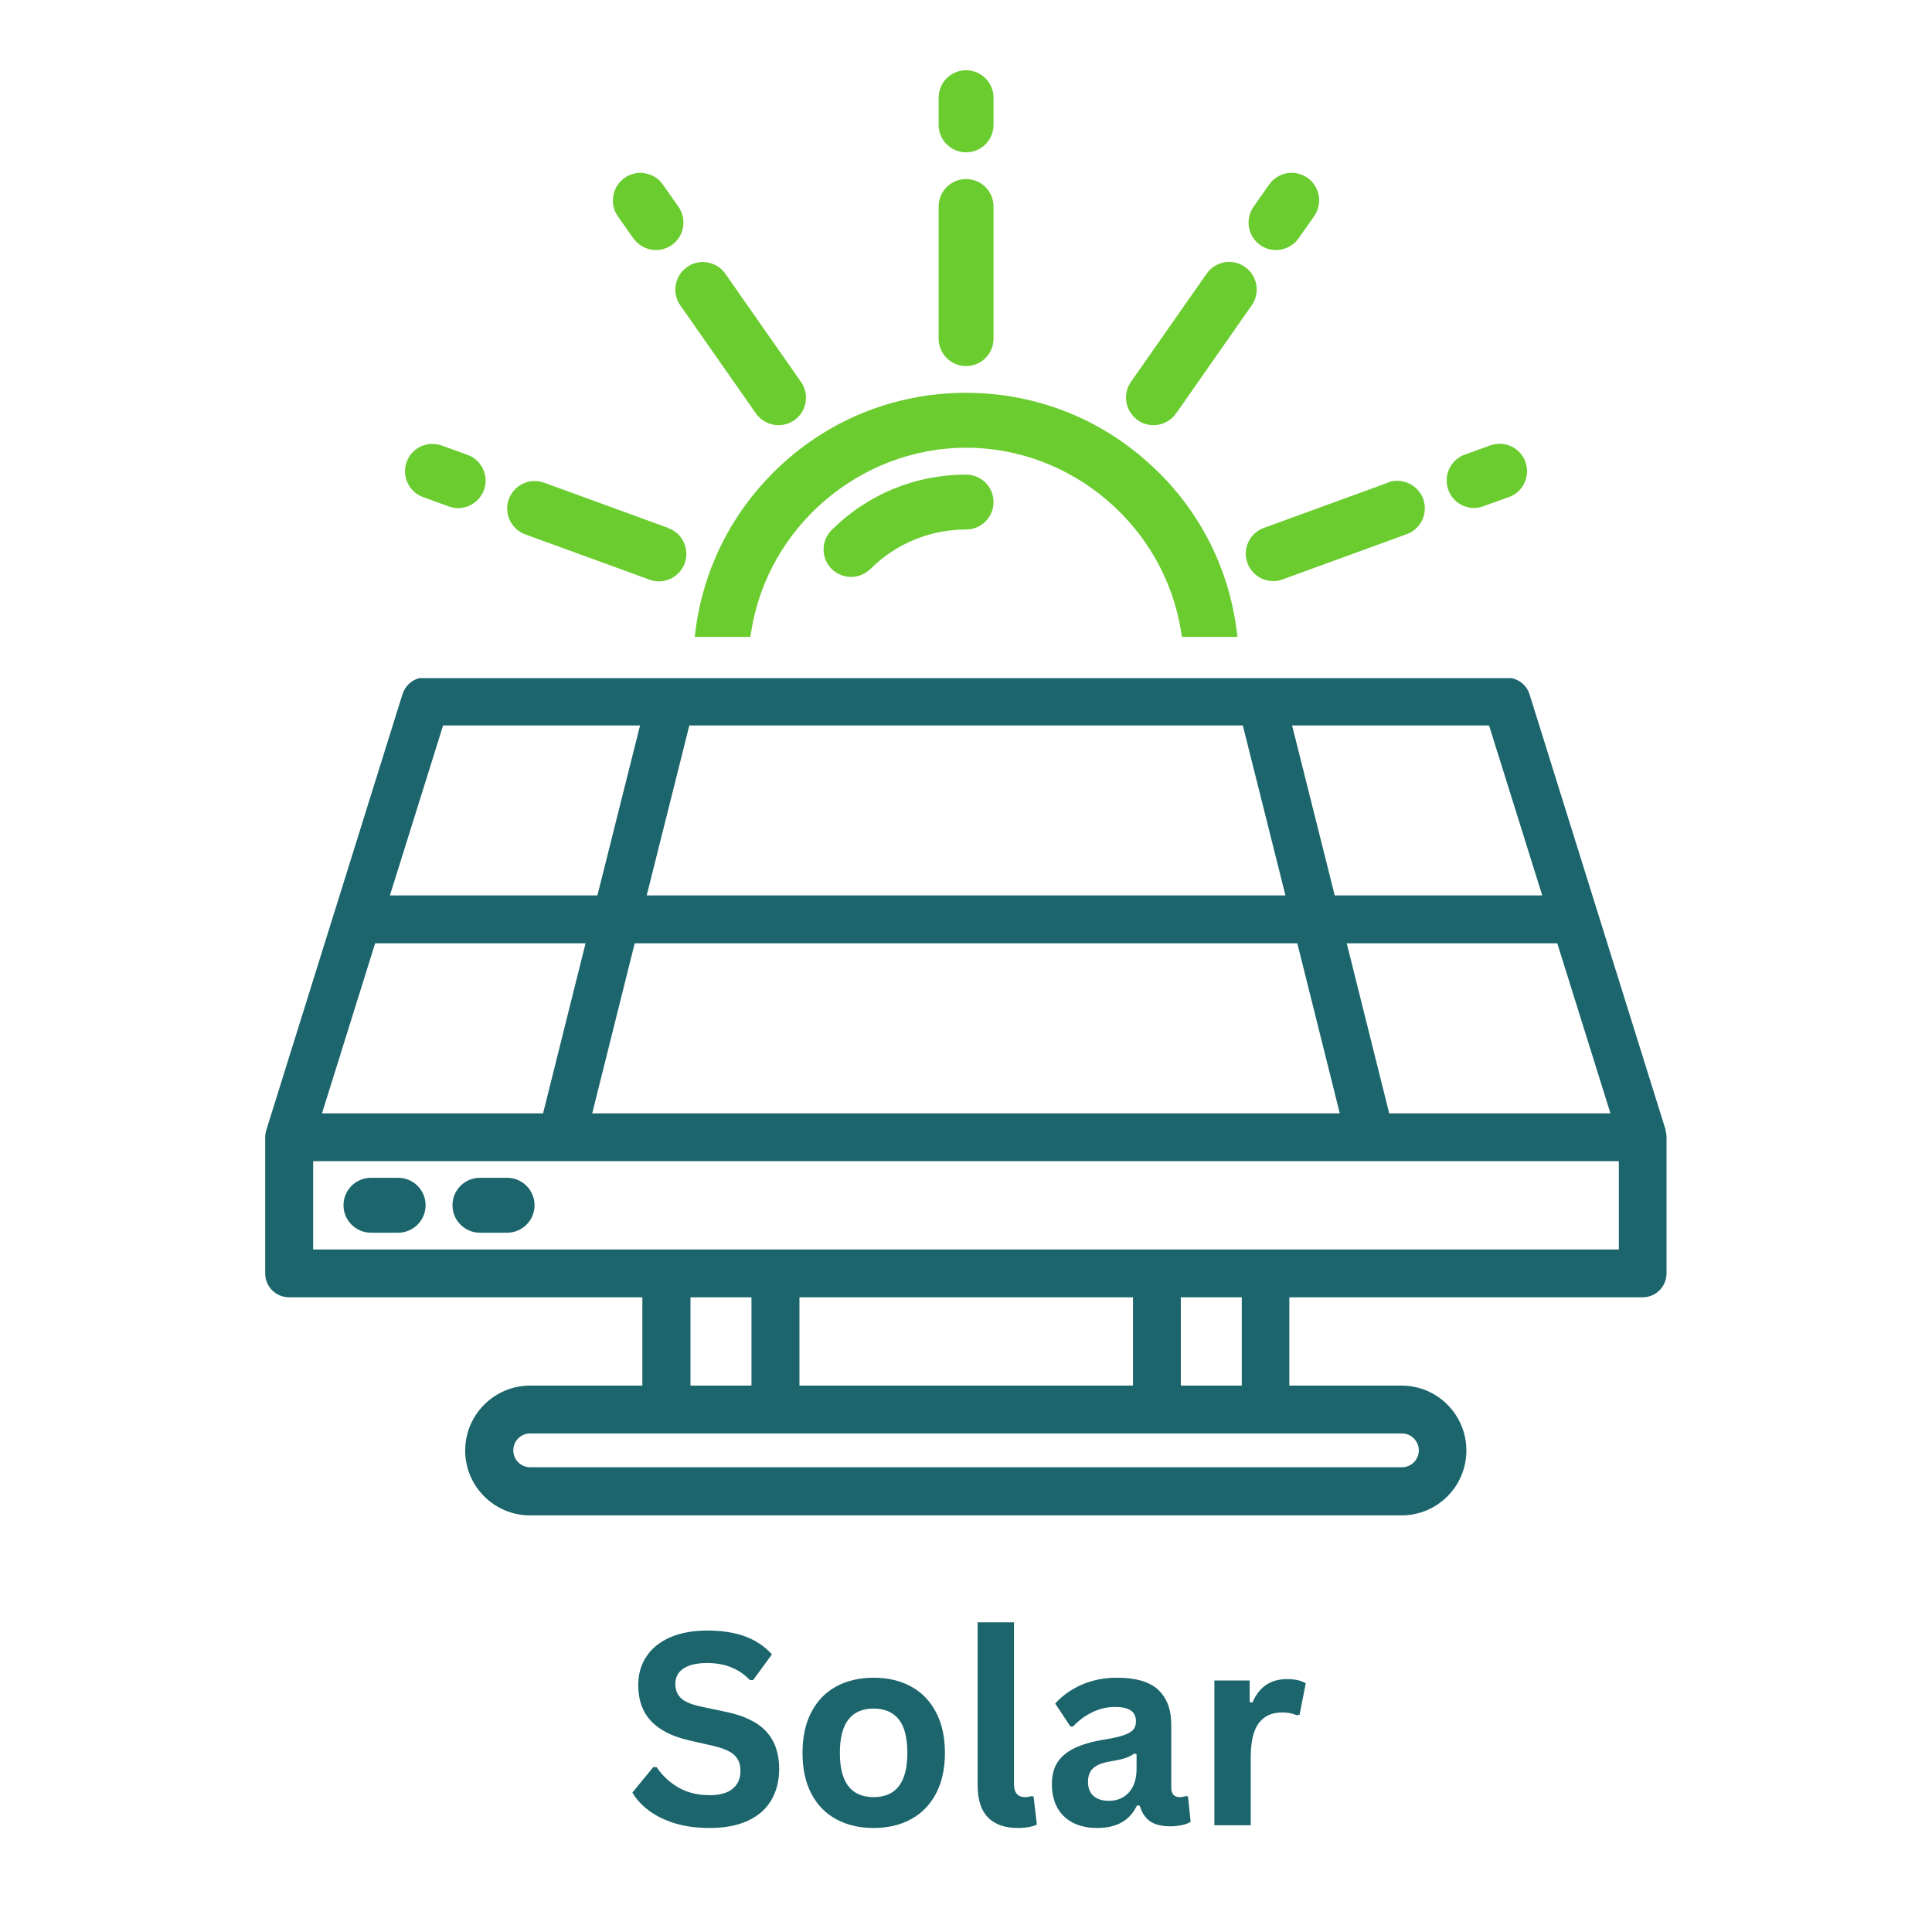 <svg version="1.0" preserveAspectRatio="xMidYMid meet" height="600" viewBox="0 0 450 450" zoomAndPan="magnify" width="600" xmlns:xlink="http://www.w3.org/1999/xlink" xmlns="http://www.w3.org/2000/svg"><defs><g></g><clipPath id="b8beb61e67"><rect height="85" y="0" width="162" x="0"></rect></clipPath></defs><path fill-rule="nonzero" fill-opacity="1" d="M 225.016 110.543 C 213.234 110.543 202.094 115.121 193.715 123.434 C 192.5 124.645 191.828 126.227 191.828 127.945 C 191.828 129.66 192.469 131.277 193.68 132.488 C 194.891 133.699 196.508 134.375 198.223 134.375 C 199.941 134.375 201.523 133.699 202.734 132.523 C 208.727 126.598 216.637 123.332 225.016 123.332 C 228.551 123.332 231.414 120.473 231.414 116.938 C 231.414 113.402 228.551 110.543 225.016 110.543 Z M 225.016 110.543" fill="#6bcc30"></path><path fill-rule="nonzero" fill-opacity="1" d="M 269.551 109.734 C 257.633 97.988 241.812 91.492 225.016 91.492 C 208.219 91.492 192.398 97.953 180.449 109.734 C 170.32 119.699 163.957 132.422 162.039 146.492 L 161.805 148.344 L 174.762 148.344 L 175 146.961 C 178.867 122.625 200.41 104.281 225.051 104.281 C 249.691 104.281 271.164 122.625 275.07 146.961 L 275.305 148.344 L 288.23 148.344 L 287.996 146.492 C 286.109 132.422 279.746 119.699 269.582 109.734 Z M 269.551 109.734" fill="#6bcc30"></path><path fill-rule="nonzero" fill-opacity="1" d="M 225.016 85.266 C 228.551 85.266 231.414 82.402 231.414 78.867 L 231.414 48.102 C 231.414 44.57 228.551 41.707 225.016 41.707 C 221.484 41.707 218.621 44.57 218.621 48.102 L 218.621 78.867 C 218.621 82.402 221.484 85.266 225.016 85.266 Z M 225.016 85.266" fill="#6bcc30"></path><path fill-rule="nonzero" fill-opacity="1" d="M 225.016 35.48 C 228.551 35.48 231.414 32.621 231.414 29.086 L 231.414 22.758 C 231.414 19.223 228.551 16.363 225.016 16.363 C 221.484 16.363 218.621 19.223 218.621 22.758 L 218.621 29.086 C 218.621 32.621 221.484 35.48 225.016 35.48 Z M 225.016 35.48" fill="#6bcc30"></path><path fill-rule="nonzero" fill-opacity="1" d="M 323.27 112.426 L 294.355 122.965 C 291.059 124.176 289.34 127.844 290.555 131.141 C 291.461 133.668 293.887 135.352 296.578 135.352 C 297.32 135.352 298.059 135.215 298.766 134.945 L 327.68 124.41 C 330.977 123.199 332.695 119.531 331.484 116.199 C 330.273 112.898 326.602 111.184 323.27 112.359 Z M 323.27 112.426" fill="#6bcc30"></path><path fill-rule="nonzero" fill-opacity="1" d="M 355.316 107.582 C 354.102 104.25 350.434 102.566 347.102 103.742 L 341.145 105.898 C 337.844 107.109 336.129 110.777 337.34 114.109 C 338.25 116.637 340.672 118.316 343.332 118.316 C 344.07 118.316 344.812 118.184 345.52 117.914 L 351.477 115.762 C 353.094 115.188 354.371 114.008 355.078 112.461 C 355.785 110.914 355.887 109.164 355.281 107.582 Z M 355.316 107.582" fill="#6bcc30"></path><path fill-rule="nonzero" fill-opacity="1" d="M 265.004 97.887 C 266.082 98.629 267.359 99.031 268.672 99.031 C 270.762 99.031 272.715 98.02 273.926 96.305 L 291.562 71.094 C 293.582 68.199 292.875 64.191 289.98 62.172 C 288.566 61.195 286.883 60.793 285.199 61.098 C 283.52 61.398 282.035 62.34 281.062 63.723 L 263.422 88.934 C 261.402 91.828 262.109 95.832 265.004 97.852 Z M 265.004 97.887" fill="#6bcc30"></path><path fill-rule="nonzero" fill-opacity="1" d="M 293.547 57.09 C 294.625 57.863 295.906 58.234 297.219 58.234 C 299.305 58.234 301.258 57.227 302.469 55.508 L 306.105 50.324 C 308.125 47.43 307.418 43.426 304.523 41.406 C 301.625 39.387 297.621 40.094 295.602 42.988 L 291.965 48.172 C 289.945 51.066 290.652 55.07 293.547 57.09 Z M 293.547 57.09" fill="#6bcc30"></path><path fill-rule="nonzero" fill-opacity="1" d="M 155.645 122.965 L 126.73 112.426 C 123.398 111.215 119.727 112.934 118.516 116.266 C 117.305 119.562 119.023 123.266 122.355 124.477 L 151.27 135.012 C 151.977 135.281 152.715 135.418 153.457 135.418 C 156.148 135.418 158.539 133.734 159.48 131.211 C 160.055 129.594 159.984 127.879 159.277 126.328 C 158.57 124.781 157.293 123.602 155.676 123.031 Z M 155.645 122.965" fill="#6bcc30"></path><path fill-rule="nonzero" fill-opacity="1" d="M 108.855 105.93 L 102.898 103.777 C 101.281 103.203 99.531 103.273 98.02 103.98 C 96.469 104.688 95.293 105.965 94.719 107.582 C 93.508 110.879 95.223 114.582 98.555 115.793 L 104.516 117.949 C 105.223 118.219 105.961 118.352 106.703 118.352 C 109.359 118.352 111.785 116.668 112.727 114.145 C 113.938 110.844 112.223 107.145 108.891 105.93 Z M 108.855 105.93" fill="#6bcc30"></path><path fill-rule="nonzero" fill-opacity="1" d="M 157.395 66.312 C 157.09 67.996 157.461 69.68 158.438 71.094 L 176.074 96.305 C 177.285 98.02 179.238 99.031 181.328 99.031 C 182.641 99.031 183.918 98.629 184.996 97.887 C 187.891 95.867 188.598 91.863 186.578 88.965 L 168.938 63.754 C 167.965 62.34 166.48 61.434 164.801 61.129 C 163.117 60.828 161.398 61.195 160.02 62.207 C 158.605 63.184 157.695 64.664 157.395 66.348 Z M 157.395 66.312" fill="#6bcc30"></path><path fill-rule="nonzero" fill-opacity="1" d="M 147.531 55.508 C 148.742 57.227 150.695 58.234 152.781 58.234 C 154.094 58.234 155.375 57.832 156.453 57.09 C 159.348 55.07 160.055 51.066 158.035 48.172 L 154.398 42.988 C 153.422 41.574 151.941 40.664 150.258 40.363 C 148.574 40.059 146.891 40.43 145.477 41.438 C 144.066 42.414 143.156 43.895 142.852 45.578 C 142.551 47.262 142.922 48.945 143.895 50.359 L 147.531 55.543 Z M 147.531 55.508" fill="#6bcc30"></path><path fill-rule="nonzero" fill-opacity="1" d="M 387.965 263.191 L 356.258 161.707 C 355.652 159.82 354.172 158.441 352.082 157.938 L 97.715 157.938 C 95.828 158.406 94.348 159.82 93.742 161.707 L 62.035 263.191 C 61.867 263.762 61.766 264.336 61.766 264.875 L 61.766 296.582 C 61.766 299.68 64.258 302.168 67.355 302.168 L 149.617 302.168 L 149.617 322.734 L 123.465 322.734 C 115.152 322.734 108.352 329.5 108.352 337.848 C 108.352 346.195 115.117 352.961 123.465 352.961 L 326.469 352.961 C 334.781 352.961 341.547 346.195 341.547 337.848 C 341.547 329.5 334.781 322.734 326.469 322.734 L 300.312 322.734 L 300.312 302.168 L 382.578 302.168 C 385.676 302.168 388.168 299.68 388.168 296.582 L 388.168 264.875 C 388.168 264.336 388.066 263.762 387.898 263.191 Z M 375.074 259.32 L 323.574 259.32 L 313.676 219.703 L 362.719 219.703 L 375.105 259.32 Z M 346.832 168.977 L 359.219 208.559 L 310.883 208.559 L 300.953 168.977 Z M 312.062 259.32 L 137.938 259.32 L 147.836 219.703 L 302.164 219.703 Z M 160.559 168.977 L 289.477 168.977 L 299.406 208.559 L 150.629 208.559 Z M 103.203 168.977 L 149.078 168.977 L 139.148 208.559 L 90.816 208.559 Z M 87.348 219.703 L 136.391 219.703 L 126.492 259.32 L 74.996 259.32 L 87.383 219.703 Z M 326.535 333.875 C 328.691 333.875 330.473 335.66 330.473 337.816 C 330.473 339.969 328.723 341.754 326.535 341.754 L 123.5 341.754 C 121.344 341.754 119.559 340.004 119.559 337.816 C 119.559 335.625 121.309 333.875 123.5 333.875 Z M 160.828 322.734 L 160.828 302.168 L 175.031 302.168 L 175.031 322.734 Z M 186.207 322.734 L 186.207 302.168 L 263.895 302.168 L 263.895 322.734 Z M 275.035 322.734 L 275.035 302.168 L 289.238 302.168 L 289.238 322.734 Z M 377.125 291.027 L 72.941 291.027 L 72.941 270.461 L 377.059 270.461 L 377.059 291.027 Z M 377.125 291.027" fill="#1c656d"></path><path fill-rule="nonzero" fill-opacity="1" d="M 86.406 287.121 L 92.734 287.121 C 96.266 287.121 99.129 284.262 99.129 280.727 C 99.129 277.191 96.266 274.332 92.734 274.332 L 86.406 274.332 C 82.871 274.332 80.008 277.191 80.008 280.727 C 80.008 284.262 82.871 287.121 86.406 287.121 Z M 86.406 287.121" fill="#1c656d"></path><path fill-rule="nonzero" fill-opacity="1" d="M 111.785 287.121 L 118.113 287.121 C 121.648 287.121 124.508 284.262 124.508 280.727 C 124.508 277.191 121.648 274.332 118.113 274.332 L 111.785 274.332 C 108.25 274.332 105.391 277.191 105.391 280.727 C 105.391 284.262 108.25 287.121 111.785 287.121 Z M 111.785 287.121" fill="#1c656d"></path><g transform="matrix(1, 0, 0, 1, 145, 361)"><g clip-path="url(#b8beb61e67)"><g fill-opacity="1" fill="#1c656d"><g transform="translate(0.499, 64.131)"><g><path d="M 19.812 0.641 C 16.707 0.641 13.945 0.258 11.531 -0.5 C 9.125 -1.27 7.113 -2.273 5.5 -3.516 C 3.895 -4.754 2.66 -6.117 1.797 -7.609 L 6.672 -13.547 L 7.422 -13.547 C 8.773 -11.547 10.484 -9.953 12.547 -8.766 C 14.617 -7.586 17.039 -7 19.812 -7 C 22.176 -7 23.957 -7.5 25.156 -8.5 C 26.363 -9.5 26.969 -10.875 26.969 -12.625 C 26.969 -13.688 26.77 -14.57 26.375 -15.281 C 25.988 -16 25.348 -16.613 24.453 -17.125 C 23.555 -17.633 22.344 -18.07 20.812 -18.438 L 15.078 -19.75 C 11.055 -20.664 8.062 -22.188 6.094 -24.312 C 4.133 -26.445 3.156 -29.219 3.156 -32.625 C 3.156 -35.145 3.785 -37.363 5.047 -39.281 C 6.305 -41.195 8.145 -42.688 10.562 -43.75 C 12.977 -44.812 15.867 -45.344 19.234 -45.344 C 22.672 -45.344 25.617 -44.883 28.078 -43.969 C 30.535 -43.062 32.609 -41.672 34.297 -39.797 L 29.922 -33.812 L 29.172 -33.812 C 27.898 -35.133 26.445 -36.125 24.812 -36.781 C 23.188 -37.445 21.328 -37.781 19.234 -37.781 C 16.805 -37.781 14.957 -37.352 13.688 -36.5 C 12.426 -35.645 11.797 -34.461 11.797 -32.953 C 11.797 -31.547 12.238 -30.426 13.125 -29.594 C 14.008 -28.758 15.547 -28.109 17.734 -27.641 L 23.594 -26.406 C 27.938 -25.488 31.086 -23.938 33.047 -21.75 C 35.004 -19.562 35.984 -16.703 35.984 -13.172 C 35.984 -10.379 35.379 -7.945 34.172 -5.875 C 32.973 -3.812 31.16 -2.207 28.734 -1.062 C 26.305 0.07 23.332 0.641 19.812 0.641 Z M 19.812 0.641"></path></g></g></g><g fill-opacity="1" fill="#1c656d"><g transform="translate(38.887, 64.131)"><g><path d="M 19.594 0.641 C 16.289 0.641 13.391 -0.035 10.891 -1.391 C 8.398 -2.742 6.469 -4.727 5.094 -7.344 C 3.719 -9.969 3.031 -13.133 3.031 -16.844 C 3.031 -20.551 3.719 -23.719 5.094 -26.344 C 6.469 -28.977 8.398 -30.973 10.891 -32.328 C 13.391 -33.68 16.289 -34.359 19.594 -34.359 C 22.895 -34.359 25.789 -33.68 28.281 -32.328 C 30.781 -30.973 32.723 -28.977 34.109 -26.344 C 35.504 -23.719 36.203 -20.551 36.203 -16.844 C 36.203 -13.133 35.504 -9.969 34.109 -7.344 C 32.723 -4.727 30.781 -2.742 28.281 -1.391 C 25.789 -0.035 22.895 0.641 19.594 0.641 Z M 19.594 -6.547 C 24.832 -6.547 27.453 -9.977 27.453 -16.844 C 27.453 -20.406 26.781 -23.016 25.438 -24.672 C 24.094 -26.336 22.145 -27.172 19.594 -27.172 C 14.352 -27.172 11.734 -23.727 11.734 -16.844 C 11.734 -9.977 14.352 -6.547 19.594 -6.547 Z M 19.594 -6.547"></path></g></g></g><g fill-opacity="1" fill="#1c656d"><g transform="translate(78.069, 64.131)"><g><path d="M 14 0.641 C 10.969 0.641 8.648 -0.176 7.047 -1.812 C 5.441 -3.457 4.641 -5.953 4.641 -9.297 L 4.641 -47.266 L 13.109 -47.266 L 13.109 -9.625 C 13.109 -7.57 13.969 -6.547 15.688 -6.547 C 16.176 -6.547 16.691 -6.625 17.234 -6.781 L 17.672 -6.672 L 18.438 -0.156 C 17.969 0.094 17.344 0.285 16.562 0.422 C 15.789 0.566 14.938 0.641 14 0.641 Z M 14 0.641"></path></g></g></g><g fill-opacity="1" fill="#1c656d"><g transform="translate(97.447, 64.131)"><g><path d="M 13.141 0.641 C 10.984 0.641 9.109 0.242 7.516 -0.547 C 5.93 -1.348 4.707 -2.516 3.844 -4.047 C 2.988 -5.586 2.562 -7.438 2.562 -9.594 C 2.562 -11.594 2.988 -13.27 3.844 -14.625 C 4.707 -15.977 6.035 -17.086 7.828 -17.953 C 9.617 -18.828 11.961 -19.5 14.859 -19.969 C 16.879 -20.289 18.41 -20.645 19.453 -21.031 C 20.504 -21.414 21.211 -21.852 21.578 -22.344 C 21.953 -22.832 22.141 -23.457 22.141 -24.219 C 22.141 -25.289 21.758 -26.113 21 -26.688 C 20.25 -27.258 18.992 -27.547 17.234 -27.547 C 15.359 -27.547 13.578 -27.125 11.891 -26.281 C 10.203 -25.445 8.734 -24.348 7.484 -22.984 L 6.875 -22.984 L 3.328 -28.344 C 5.047 -30.238 7.133 -31.711 9.594 -32.766 C 12.062 -33.828 14.754 -34.359 17.672 -34.359 C 22.129 -34.359 25.359 -33.41 27.359 -31.516 C 29.359 -29.617 30.359 -26.93 30.359 -23.453 L 30.359 -8.797 C 30.359 -7.297 31.02 -6.547 32.344 -6.547 C 32.852 -6.547 33.352 -6.633 33.844 -6.812 L 34.266 -6.688 L 34.875 -0.797 C 34.406 -0.492 33.754 -0.242 32.922 -0.047 C 32.086 0.148 31.172 0.25 30.172 0.25 C 28.148 0.25 26.57 -0.133 25.438 -0.906 C 24.312 -1.688 23.504 -2.906 23.016 -4.562 L 22.375 -4.609 C 20.727 -1.109 17.648 0.641 13.141 0.641 Z M 15.828 -5.688 C 17.785 -5.688 19.348 -6.344 20.516 -7.656 C 21.691 -8.969 22.281 -10.797 22.281 -13.141 L 22.281 -16.562 L 21.703 -16.688 C 21.191 -16.281 20.523 -15.938 19.703 -15.656 C 18.879 -15.383 17.691 -15.117 16.141 -14.859 C 14.305 -14.555 12.984 -14.031 12.172 -13.281 C 11.367 -12.539 10.969 -11.488 10.969 -10.125 C 10.969 -8.676 11.395 -7.57 12.25 -6.812 C 13.113 -6.062 14.305 -5.688 15.828 -5.688 Z M 15.828 -5.688"></path></g></g></g><g fill-opacity="1" fill="#1c656d"><g transform="translate(132.992, 64.131)"><g><path d="M 4.859 0 L 4.859 -33.719 L 13.078 -33.719 L 13.078 -28.703 L 13.719 -28.578 C 14.539 -30.453 15.613 -31.828 16.938 -32.703 C 18.258 -33.586 19.867 -34.031 21.766 -34.031 C 23.68 -34.031 25.141 -33.703 26.141 -33.047 L 24.703 -25.734 L 24.062 -25.625 C 23.508 -25.844 22.977 -26.004 22.469 -26.109 C 21.957 -26.211 21.336 -26.266 20.609 -26.266 C 18.242 -26.266 16.438 -25.43 15.188 -23.766 C 13.945 -22.109 13.328 -19.445 13.328 -15.781 L 13.328 0 Z M 4.859 0"></path></g></g></g></g></g></svg>